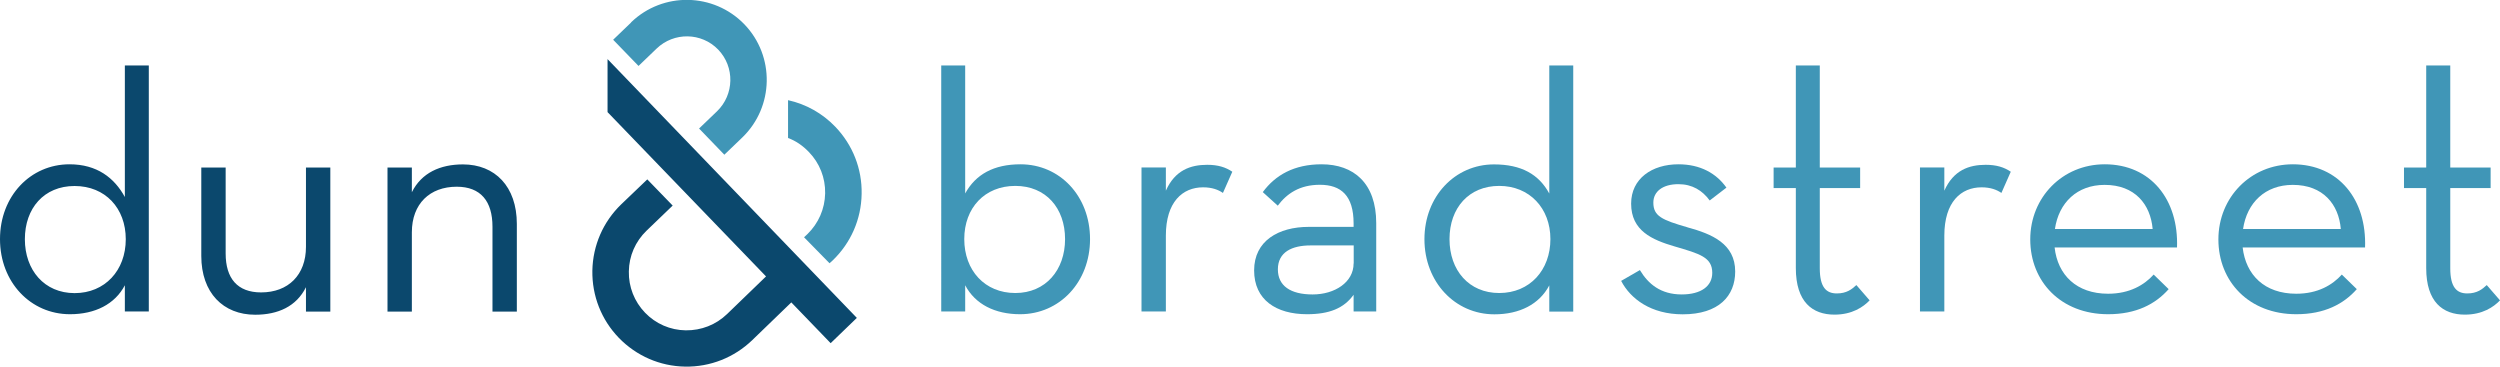 <?xml version="1.0" encoding="UTF-8"?><svg id="a" xmlns="http://www.w3.org/2000/svg" xmlns:xlink="http://www.w3.org/1999/xlink" viewBox="0 0 245.29 35.96"><defs><style>.c{fill:none;}.d{fill:#0b486d;}.e{fill:#4096b7;}.f{clip-path:url(#b);}</style><clipPath id="b"><rect class="c" x="401.88" y="-220.92" width="236.1" height="236.1"/></clipPath></defs><g><path class="d" d="M45.43,16.13c-2.23,0-4.07,.82-5.02,2.73v-2.42h-2.39v14.13h2.39v-7.78c0-2.8,1.77-4.47,4.4-4.47,2.36,0,3.51,1.43,3.51,3.92v8.33h2.39v-8.6c0-3.68-2.15-5.84-5.29-5.84m-15.4,8.09c0,2.76-1.74,4.47-4.4,4.47-2.32,0-3.48-1.37-3.48-3.82v-8.43h-2.39v8.67c0,3.62,2.15,5.77,5.29,5.77,2.23,0,4.04-.81,4.98-2.7v2.39h2.39v-14.13h-2.39v7.78Zm-17.68-.75c0-3.04-2.01-5.22-5.02-5.22s-4.88,2.19-4.88,5.22,1.91,5.29,4.88,5.29,5.02-2.22,5.02-5.29M14.6,6.42V30.56h-2.35v-2.57c-.98,1.86-2.92,2.84-5.39,2.84-3.85,0-6.86-3.14-6.86-7.37s3-7.34,6.82-7.34c2.7,0,4.4,1.33,5.43,3.21V6.42h2.35Zm45-.63l24.47,25.4-2.57,2.48-3.86-4-3.82,3.69c-1.78,1.72-4.13,2.65-6.6,2.61h0c-2.47-.04-4.78-1.05-6.5-2.82-1.72-1.78-2.64-4.13-2.6-6.6,.05-2.47,1.05-4.78,2.83-6.5l2.56-2.45,2.49,2.57-2.56,2.46c-1.1,1.06-1.72,2.48-1.74,4-.03,1.52,.54,2.96,1.59,4.05,1.05,1.09,2.47,1.71,3.99,1.73h0c1.52,.02,2.96-.54,4.06-1.6l3.82-3.69-15.55-16.12V5.78Z"/><path class="e" d="M132.81,25.85c0,1.84-1.84,3.04-4.02,3.04s-3.41-.85-3.41-2.46c0-1.71,1.4-2.35,3.21-2.35h4.23v1.77Zm-3.14-9.73c-2.7,0-4.54,1.06-5.77,2.73l1.47,1.33c.89-1.19,2.15-2.05,4.13-2.05,2.08,0,3.31,1.06,3.31,3.79v.34h-4.4c-2.97,0-5.36,1.37-5.36,4.27s2.18,4.3,5.19,4.3c2.18,0,3.62-.58,4.57-1.91v1.64h2.22v-8.67c0-3.93-2.22-5.77-5.36-5.77"/><path class="e" d="M99.62,28.75c-3,0-5.01-2.22-5.01-5.29s2.01-5.22,5.01-5.22,4.88,2.18,4.88,5.22-1.91,5.29-4.88,5.29m.51-12.63c-2.63,0-4.4,.99-5.43,2.86V6.42h-2.35V30.56h2.35v-2.57c.98,1.86,2.92,2.84,5.39,2.84,3.86,0,6.86-3.14,6.86-7.37s-2.97-7.34-6.82-7.34"/><path class="e" d="M77.32,9.84v3.7c.79,.29,1.45,.76,2.05,1.38,1.05,1.09,1.62,2.53,1.59,4.05-.03,1.52-.65,2.94-1.74,4l-.33,.31,2.5,2.55,.32-.29c1.78-1.72,2.79-4.03,2.83-6.51,.05-2.47-.88-4.82-2.59-6.6-1.27-1.32-2.87-2.21-4.62-2.6"/><path class="e" d="M61.93,2.2l-1.77,1.7,2.49,2.57,1.77-1.7c1.7-1.64,4.41-1.6,6.05,.1,1.63,1.7,1.58,4.41-.12,6.05l-1.76,1.69,2.48,2.57,1.76-1.69c3.12-3.01,3.21-7.99,.2-11.11-3.01-3.11-7.99-3.2-11.11-.19"/><path class="e" d="M114.39,18.7v-2.27h-2.39v14.13h2.39v-7.44c0-3.31,1.64-4.74,3.65-4.74,.89,0,1.5,.24,1.95,.55l.92-2.08c-.65-.44-1.4-.68-2.46-.68-1.63,0-3.16,.52-4.06,2.54"/><path class="e" d="M180.22,28.79c-1.02,0-1.67-.58-1.67-2.46v-7.88h3.96v-2.01h-3.96V6.42h-2.35v10.02h-2.18v2.01h2.18v7.85c0,3.34,1.64,4.57,3.79,4.57,1.74,0,2.83-.75,3.45-1.4l-1.3-1.5c-.44,.41-.96,.82-1.91,.82"/><path class="e" d="M220.08,22.47c.38-2.59,2.18-4.33,4.88-4.33,2.97,0,4.51,1.91,4.71,4.33h-9.59Zm4.88-6.35c-4.13,0-7.3,3.24-7.3,7.37s3,7.34,7.64,7.34c2.76,0,4.64-.99,5.94-2.46l-1.47-1.43c-.92,1.02-2.35,1.88-4.47,1.88-3.11,0-4.95-1.84-5.26-4.54h12.01c.17-4.68-2.56-8.16-7.1-8.16"/><path class="e" d="M201.62,22.47c.38-2.59,2.18-4.33,4.88-4.33,2.97,0,4.5,1.91,4.71,4.33h-9.59Zm4.88-6.35c-4.13,0-7.3,3.24-7.3,7.37s3,7.34,7.64,7.34c2.76,0,4.64-.99,5.94-2.46l-1.47-1.43c-.92,1.02-2.36,1.88-4.47,1.88-3.1,0-4.95-1.84-5.25-4.54h12.01c.17-4.68-2.56-8.16-7.1-8.16"/><path class="e" d="M243.99,27.97c-.44,.41-.95,.82-1.91,.82-1.02,0-1.67-.58-1.67-2.46v-7.88h3.96v-2.01h-3.96V6.42h-2.36v10.02h-2.18v2.01h2.18v7.85c0,3.34,1.64,4.57,3.79,4.57,1.74,0,2.83-.75,3.45-1.4l-1.3-1.5Z"/><path class="e" d="M190.77,18.7v-2.27h-2.39v14.13h2.39v-7.44c0-3.31,1.64-4.74,3.65-4.74,.89,0,1.5,.24,1.95,.55l.92-2.08c-.65-.44-1.4-.68-2.46-.68-1.63,0-3.16,.52-4.06,2.54"/><path class="e" d="M165.56,22.3c-2.49-.72-3.34-1.09-3.34-2.42,0-1.09,.92-1.81,2.46-1.81,1.36,0,2.35,.62,3.07,1.6l1.64-1.26c-.99-1.4-2.56-2.29-4.71-2.29-2.59,0-4.64,1.4-4.64,3.86,0,2.66,2.05,3.55,4.27,4.2,2.46,.72,3.69,1.06,3.69,2.59,0,1.3-1.09,2.12-3,2.12-2.05,0-3.28-1.02-4.1-2.39l-1.84,1.06c.92,1.77,2.94,3.28,6.04,3.28,3.55,0,5.15-1.81,5.15-4.2,0-2.73-2.29-3.68-4.67-4.33"/><path class="e" d="M147.1,28.75c-2.97,0-4.88-2.22-4.88-5.29s1.91-5.22,4.88-5.22,5.02,2.19,5.02,5.22-2.01,5.29-5.02,5.29m4.91-9.76c-1.02-1.88-2.73-2.86-5.43-2.86-3.82,0-6.82,3.14-6.82,7.34s3,7.37,6.86,7.37c2.47,0,4.41-.98,5.39-2.84v2.57h2.35V6.42h-2.35v12.57Z"/></g><g class="f"><g/></g></svg>